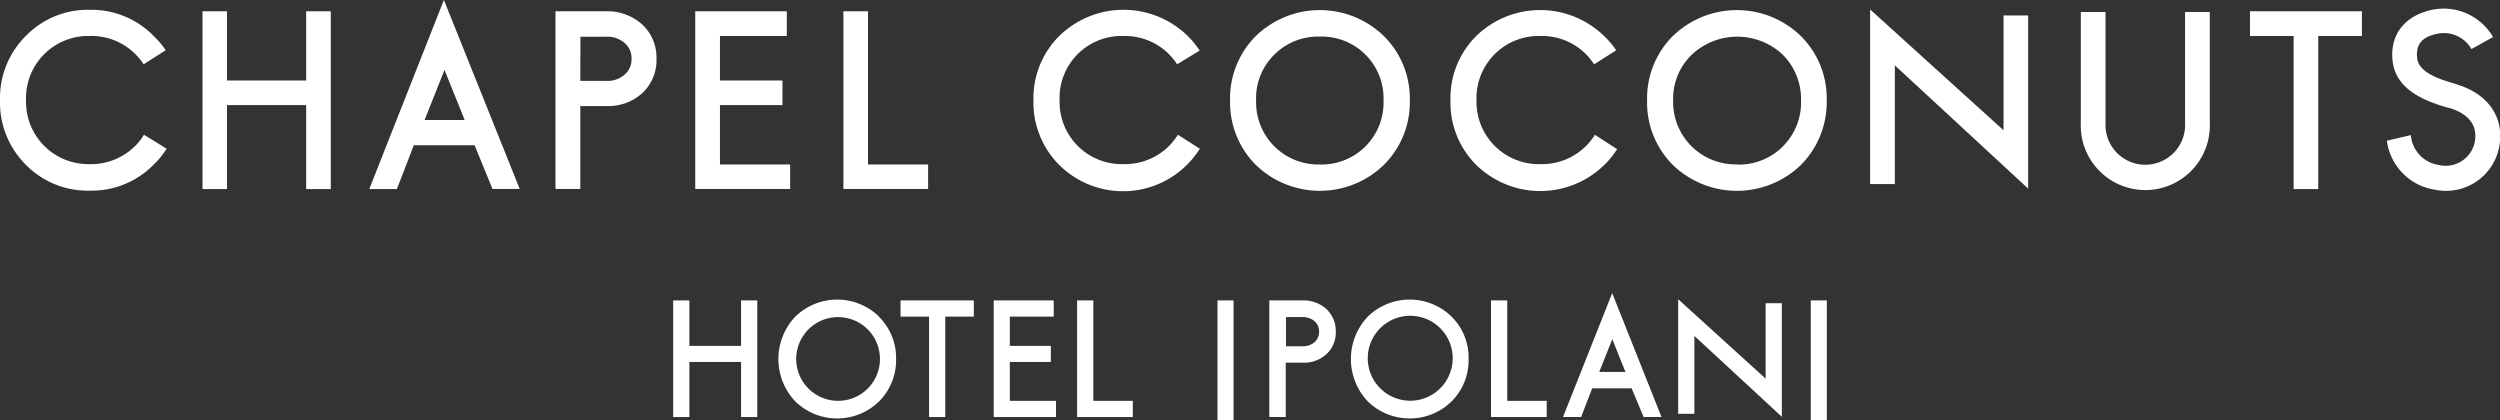<svg xmlns="http://www.w3.org/2000/svg" viewBox="0 0 208.38 35.01">
  <rect x="0" y="0" width="208.38" height="35.01" fill="#333333" stroke="none"/>
  <defs>
    <style>
      .cls-1 {
        fill: #fff;
      }
    </style>
  </defs>
  <g id="Layer_2" data-name="Layer 2">
    <g id="サイド葉">
      <g>
        <path class="cls-1" d="M53.54,2.05a4.32,4.32,0,0,0-3-1.11H46.3V15.75h2.07V12.94c0-2.79,0-3.75,0-4.1h2.36a4.19,4.19,0,0,0,2.82-1.09,3.76,3.76,0,0,0,1.17-2.85,3.75,3.75,0,0,0-1.17-2.84m-5.17,1h2.12a2.19,2.19,0,0,1,1.57.53,1.66,1.66,0,0,1,.57,1.31,1.66,1.66,0,0,1-.57,1.31,2.13,2.13,0,0,1-1.57.53H48.37Z"/>
        <path class="cls-1" d="M37,0,30.78,15.76h2.3s1.36-3.5,1.41-3.65h5.07c.07.15,1.49,3.64,1.49,3.64l2.27,0Zm1.7,10H35.39c.12-.3,1.46-3.68,1.66-4.17L38.73,10"/>
        <polygon class="cls-1" points="27.44 0.94 25.52 0.94 25.52 6.71 18.92 6.71 18.92 0.94 18.8 0.94 16.88 0.94 16.88 15.76 18.92 15.76 18.92 8.76 25.52 8.76 25.52 15.76 27.57 15.76 27.57 0.94 27.44 0.94"/>
        <polygon class="cls-1" points="65.73 13.71 60.01 13.71 60.01 8.76 65.22 8.76 65.22 6.71 65.09 6.71 60.01 6.71 60.01 3 65.58 3 65.58 0.94 65.45 0.94 57.95 0.94 57.95 15.75 65.86 15.75 65.86 13.71 65.73 13.71"/>
        <polygon class="cls-1" points="77.23 13.71 72.35 13.71 72.35 0.94 72.22 0.94 70.3 0.94 70.3 15.75 71.65 15.75 72.35 15.75 77.36 15.75 77.36 13.71 77.23 13.71"/>
        <path class="cls-1" d="M12,11.23l-.07.11a4.43,4.43,0,0,1-.67.83,5.19,5.19,0,0,1-3.81,1.51A5.19,5.19,0,0,1,2.17,8.35,5.18,5.18,0,0,1,7.48,3a5.15,5.15,0,0,1,3.81,1.52,5.06,5.06,0,0,1,.62.74l.06.1,1.84-1.17-.07-.11A7.57,7.57,0,0,0,12.81,3,7.23,7.23,0,0,0,7.48.82,7.17,7.17,0,0,0,2.15,3,7.28,7.28,0,0,0,0,8.34a7.33,7.33,0,0,0,2.15,5.39,7.21,7.21,0,0,0,5.33,2.16,7.23,7.23,0,0,0,5.34-2.18,6.69,6.69,0,0,0,1-1.21l.07-.1Z"/>
        <polygon class="cls-1" points="167 1.29 167 10.86 155.88 0.79 155.88 15.34 157.94 15.34 157.94 5.45 169.05 15.72 169.05 1.29 167 1.29"/>
        <polygon class="cls-1" points="196.87 0.94 196.74 0.94 187.54 0.94 187.54 3 191.18 3 191.18 15.76 193.23 15.76 193.23 3 196.87 3 196.87 0.94"/>
        <path class="cls-1" d="M150.1,3a7.66,7.66,0,0,0-10.66,0,7.3,7.3,0,0,0-2.15,5.36,7.33,7.33,0,0,0,2.15,5.39,7.68,7.68,0,0,0,10.67,0,7.42,7.42,0,0,0,2.15-5.38A7.31,7.31,0,0,0,150.1,3m-5.32,10.7a5.2,5.2,0,0,1-5.32-5.33A5.09,5.09,0,0,1,141,4.57a5.54,5.54,0,0,1,7.61,0,5.24,5.24,0,0,1,1.51,3.82,5.18,5.18,0,0,1-5.31,5.33"/>
        <path class="cls-1" d="M132.93,11.23l-.06.11a5.41,5.41,0,0,1-.67.83,5.22,5.22,0,0,1-3.82,1.51,5.19,5.19,0,0,1-5.31-5.33A5.18,5.18,0,0,1,128.38,3a5.19,5.19,0,0,1,3.82,1.52,5,5,0,0,1,.6.74l.08.1,1.83-1.17-.07-.11A7.07,7.07,0,0,0,133.7,3a7.64,7.64,0,0,0-10.65,0,7.28,7.28,0,0,0-2.15,5.36,7.33,7.33,0,0,0,2.15,5.39,7.64,7.64,0,0,0,10.67,0,7.15,7.15,0,0,0,1-1.21l.08-.1Z"/>
        <path class="cls-1" d="M115.34,3a7.66,7.66,0,0,0-10.66,0,7.34,7.34,0,0,0-2.15,5.36,7.37,7.37,0,0,0,2.15,5.39,7.67,7.67,0,0,0,10.66,0,7.35,7.35,0,0,0,2.17-5.38A7.31,7.31,0,0,0,115.34,3M110,13.71a5.18,5.18,0,0,1-5.3-5.33,5.09,5.09,0,0,1,1.5-3.81A5.15,5.15,0,0,1,110,3.05a5.15,5.15,0,0,1,5.32,5.33A5.16,5.16,0,0,1,110,13.71"/>
        <path class="cls-1" d="M98.18,11.23l-.07.11a5.41,5.41,0,0,1-.67.83,5.22,5.22,0,0,1-3.82,1.51,5.18,5.18,0,0,1-5.3-5.33A5.16,5.16,0,0,1,93.62,3a5.19,5.19,0,0,1,3.82,1.52,5,5,0,0,1,.61.74l.06.1L100,4.21l-.08-.11A7.57,7.57,0,0,0,99,3,7.66,7.66,0,0,0,88.29,3a7.32,7.32,0,0,0-2.15,5.36,7.37,7.37,0,0,0,2.15,5.39A7.55,7.55,0,0,0,99.94,12.5l.07-.1Z"/>
        <path class="cls-1" d="M182.13,1v9.23a3.32,3.32,0,1,1-6.63,0V1h-2.06v9.23a5.38,5.38,0,1,0,10.75,0V1Z"/>
        <path class="cls-1" d="M204.76,7l-.06,0c-1.22-.35-3.06-.9-3.22-2.11s.44-1.85,1.75-2.09A2.64,2.64,0,0,1,206,4.09l1.8-1A4.75,4.75,0,0,0,202.87.79c-2.41.44-3.73,2.12-3.43,4.38.33,2.53,3.15,3.38,4.67,3.83l.06,0c.93.28,2.44,1,2.11,2.82a2.47,2.47,0,0,1-3,1.93,2.73,2.73,0,0,1-2.33-2.49l-2,.47A4.76,4.76,0,0,0,203,15.82a4.51,4.51,0,0,0,5.32-3.61c.44-2.41-.92-4.39-3.54-5.17"/>
        <path class="cls-1" d="M110.57,25.77a2.84,2.84,0,0,0-2-.73h-2.77v9.72h1.37V32.91c0-1.82,0-2.46,0-2.68h1.55a2.73,2.73,0,0,0,1.85-.72,2.43,2.43,0,0,0,.77-1.86,2.51,2.51,0,0,0-.76-1.87m-3.39.65h1.39a1.48,1.48,0,0,1,1,.35,1.16,1.16,0,0,1,.37.87,1.14,1.14,0,0,1-.37.86,1.44,1.44,0,0,1-1,.35h-1.39Z"/>
        <path class="cls-1" d="M134.38,24.43l-4.1,10.33h1.51s.89-2.29.92-2.39H136l1,2.39h1.49ZM135.49,31H133.3l1.09-2.73c.05.12,1,2.53,1.1,2.73"/>
        <polygon class="cls-1" points="63.04 25.04 61.77 25.04 61.77 28.83 57.46 28.83 57.46 25.04 57.37 25.04 56.11 25.04 56.11 34.76 57.46 34.76 57.46 30.17 61.77 30.17 61.77 34.76 63.12 34.76 63.12 25.04 63.04 25.04"/>
        <polygon class="cls-1" points="87.93 33.41 84.17 33.41 84.17 30.17 87.59 30.17 87.59 28.83 87.51 28.83 84.17 28.83 84.17 26.39 87.83 26.39 87.83 25.04 87.74 25.04 82.83 25.04 82.83 34.76 88.02 34.76 88.02 33.41 87.93 33.41"/>
        <polygon class="cls-1" points="94.33 33.41 91.13 33.41 91.13 25.04 91.04 25.04 89.78 25.04 89.78 34.76 90.67 34.76 91.13 34.76 94.42 34.76 94.42 33.41 94.33 33.41"/>
        <polygon class="cls-1" points="128.84 33.41 125.63 33.41 125.63 25.04 125.55 25.04 124.28 25.04 124.28 34.76 125.17 34.76 125.63 34.76 128.92 34.76 128.92 33.41 128.84 33.41"/>
        <polygon class="cls-1" points="147.17 25.27 147.17 31.56 139.88 24.94 139.88 34.49 141.23 34.49 141.23 28 148.52 34.74 148.52 25.27 147.17 25.27"/>
        <polygon class="cls-1" points="81.17 25.04 81.09 25.04 75.06 25.04 75.06 26.39 77.44 26.39 77.44 34.76 78.79 34.76 78.79 26.39 81.17 26.39 81.17 25.04"/>
        <path class="cls-1" d="M121,26.4a5,5,0,0,0-7,0,5.14,5.14,0,0,0,0,7.05,5,5,0,0,0,7,0,4.86,4.86,0,0,0,1.41-3.52A4.8,4.8,0,0,0,121,26.4m-3.49,7a3.54,3.54,0,0,1-2.51-6,3.54,3.54,0,1,1,2.51,6"/>
        <path class="cls-1" d="M73.28,26.4a5,5,0,0,0-7,0,5.14,5.14,0,0,0,0,7.05,5,5,0,0,0,7,0,4.86,4.86,0,0,0,1.41-3.52,4.8,4.8,0,0,0-1.42-3.52m-3.49,7a3.49,3.49,0,1,1,2.5-6,3.49,3.49,0,0,1-2.5,6"/>
        <polygon class="cls-1" points="102.82 35.01 102.82 25.04 102.74 25.04 101.48 25.04 101.48 35.01 102.82 35.01"/>
        <polygon class="cls-1" points="152.27 35.01 152.27 25.04 152.19 25.04 150.93 25.04 150.93 35.01 152.27 35.01"/>
      </g>
    </g>
  </g>
</svg>
